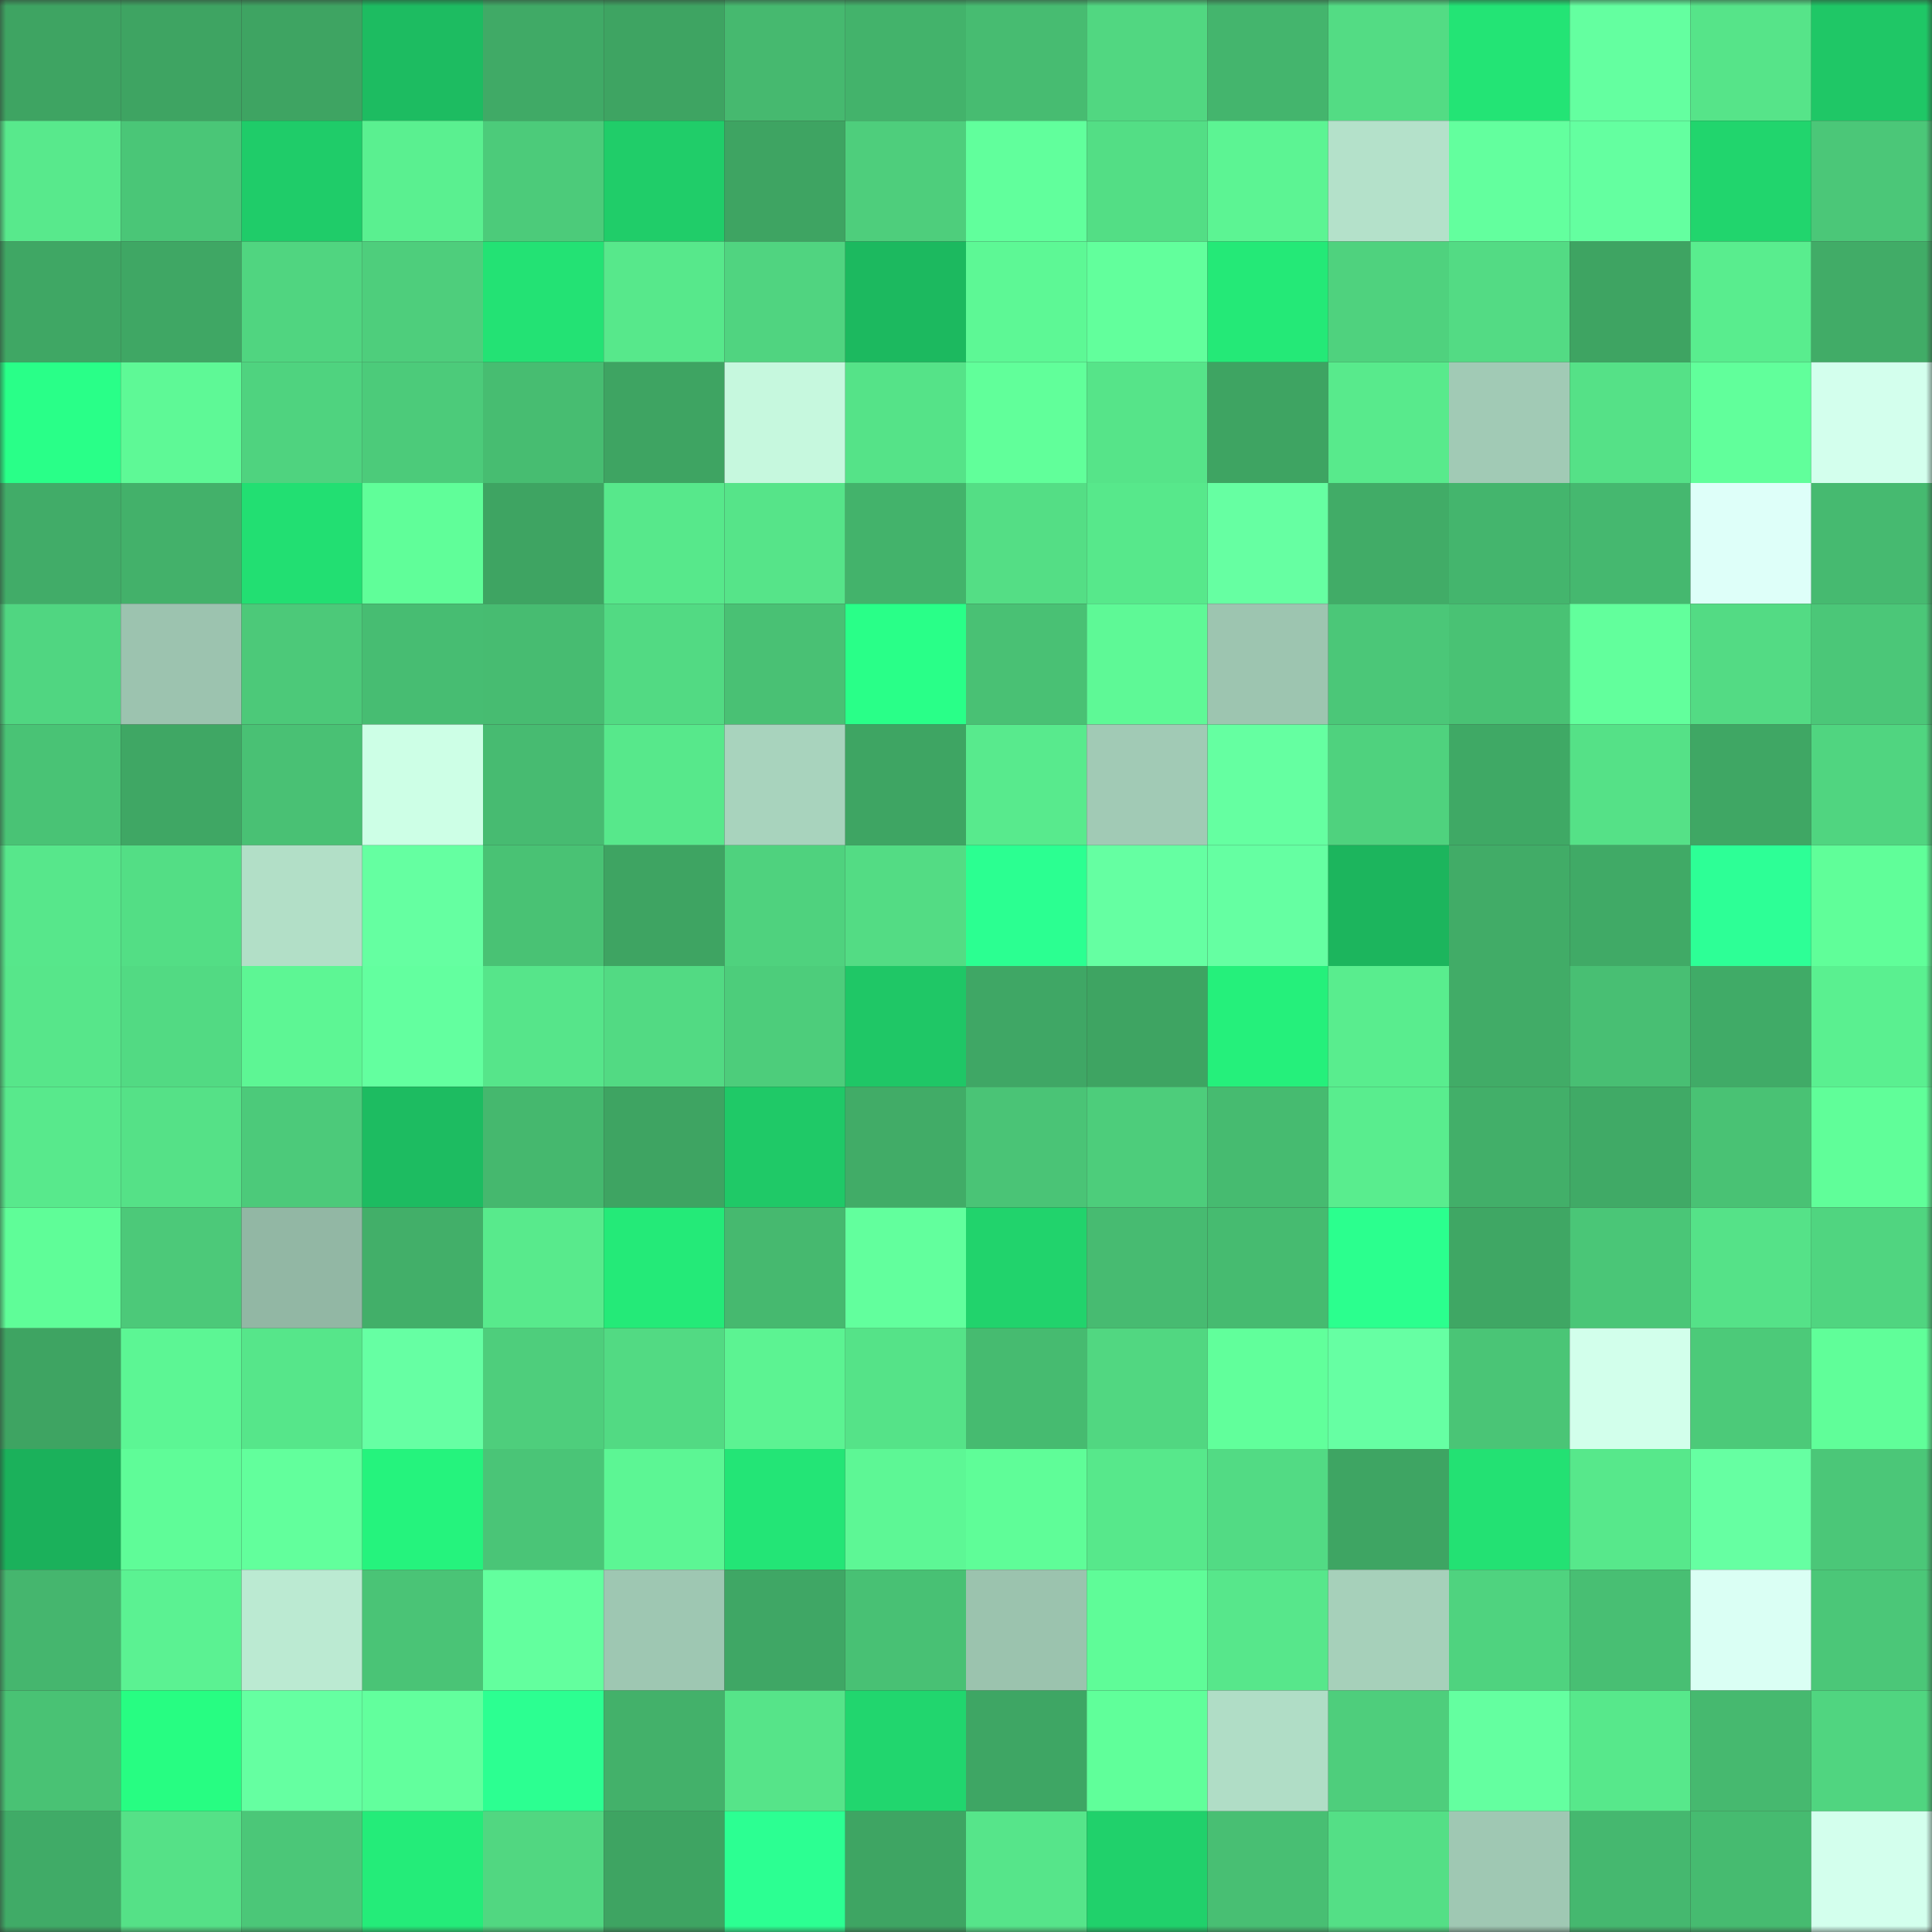 <svg viewBox="0 0 160 160" fill="none" role="img" xmlns="http://www.w3.org/2000/svg" width="240" height="240" name="lens%2Chthtbf.lens"><rect x="0" y="0" width="160" height="160" fill="#333333" stroke="none"/><title>lens,hthtbf.lens</title><mask id="21682146" mask-type="alpha" maskUnits="userSpaceOnUse" x="0" y="0" width="160" height="160"><rect width="160" height="160" fill="#FFFFFF"></rect></mask><g mask="url(#21682146)"><rect x="0" y="0" width="10" height="10" fill="#3ea462"></rect><rect x="10" y="0" width="10" height="10" fill="#3ea462"></rect><rect x="20" y="0" width="10" height="10" fill="#3ea462"></rect><rect x="30" y="0" width="10" height="10" fill="#1dbc61"></rect><rect x="40" y="0" width="10" height="10" fill="#40aa66"></rect><rect x="50" y="0" width="10" height="10" fill="#3ea462"></rect><rect x="60" y="0" width="10" height="10" fill="#46b96f"></rect><rect x="70" y="0" width="10" height="10" fill="#43b36b"></rect><rect x="80" y="0" width="10" height="10" fill="#47bc71"></rect><rect x="90" y="0" width="10" height="10" fill="#51d781"></rect><rect x="100" y="0" width="10" height="10" fill="#44b56d"></rect><rect x="110" y="0" width="10" height="10" fill="#53dc84"></rect><rect x="120" y="0" width="10" height="10" fill="#23e475"></rect><rect x="130" y="0" width="10" height="10" fill="#64ffa0"></rect><rect x="140" y="0" width="10" height="10" fill="#56e489"></rect><rect x="150" y="0" width="10" height="10" fill="#1fc766"></rect><rect x="0" y="10" width="10" height="10" fill="#58e98c"></rect><rect x="10" y="10" width="10" height="10" fill="#4ac677"></rect><rect x="20" y="10" width="10" height="10" fill="#1fcc69"></rect><rect x="30" y="10" width="10" height="10" fill="#5af090"></rect><rect x="40" y="10" width="10" height="10" fill="#4ccb7a"></rect><rect x="50" y="10" width="10" height="10" fill="#20cd69"></rect><rect x="60" y="10" width="10" height="10" fill="#3ea462"></rect><rect x="70" y="10" width="10" height="10" fill="#4ece7c"></rect><rect x="80" y="10" width="10" height="10" fill="#61ff9c"></rect><rect x="90" y="10" width="10" height="10" fill="#53de85"></rect><rect x="100" y="10" width="10" height="10" fill="#5cf493"></rect><rect x="110" y="10" width="10" height="10" fill="#b4e1ca"></rect><rect x="120" y="10" width="10" height="10" fill="#63ff9e"></rect><rect x="130" y="10" width="10" height="10" fill="#64ffa0"></rect><rect x="140" y="10" width="10" height="10" fill="#21d56d"></rect><rect x="150" y="10" width="10" height="10" fill="#4bc778"></rect><rect x="0" y="20" width="10" height="10" fill="#3fa764"></rect><rect x="10" y="20" width="10" height="10" fill="#3fa764"></rect><rect x="20" y="20" width="10" height="10" fill="#50d580"></rect><rect x="30" y="20" width="10" height="10" fill="#4ece7c"></rect><rect x="40" y="20" width="10" height="10" fill="#23e274"></rect><rect x="50" y="20" width="10" height="10" fill="#57e88b"></rect><rect x="60" y="20" width="10" height="10" fill="#50d480"></rect><rect x="70" y="20" width="10" height="10" fill="#1cb95f"></rect><rect x="80" y="20" width="10" height="10" fill="#5df895"></rect><rect x="90" y="20" width="10" height="10" fill="#62ff9c"></rect><rect x="100" y="20" width="10" height="10" fill="#24e977"></rect><rect x="110" y="20" width="10" height="10" fill="#4fd27e"></rect><rect x="120" y="20" width="10" height="10" fill="#53db84"></rect><rect x="130" y="20" width="10" height="10" fill="#3ea462"></rect><rect x="140" y="20" width="10" height="10" fill="#59ed8e"></rect><rect x="150" y="20" width="10" height="10" fill="#41ac67"></rect><rect x="0" y="30" width="10" height="10" fill="#29ff88"></rect><rect x="10" y="30" width="10" height="10" fill="#5ef996"></rect><rect x="20" y="30" width="10" height="10" fill="#4fd37f"></rect><rect x="30" y="30" width="10" height="10" fill="#4ccb7a"></rect><rect x="40" y="30" width="10" height="10" fill="#47bd71"></rect><rect x="50" y="30" width="10" height="10" fill="#3ea462"></rect><rect x="60" y="30" width="10" height="10" fill="#c6f8de"></rect><rect x="70" y="30" width="10" height="10" fill="#55e388"></rect><rect x="80" y="30" width="10" height="10" fill="#61ff9a"></rect><rect x="90" y="30" width="10" height="10" fill="#56e489"></rect><rect x="100" y="30" width="10" height="10" fill="#3ea462"></rect><rect x="110" y="30" width="10" height="10" fill="#58ea8c"></rect><rect x="120" y="30" width="10" height="10" fill="#a1cab5"></rect><rect x="130" y="30" width="10" height="10" fill="#55e187"></rect><rect x="140" y="30" width="10" height="10" fill="#61ff9b"></rect><rect x="150" y="30" width="10" height="10" fill="#d3ffed"></rect><rect x="0" y="40" width="10" height="10" fill="#41ac68"></rect><rect x="10" y="40" width="10" height="10" fill="#43b16a"></rect><rect x="20" y="40" width="10" height="10" fill="#22df72"></rect><rect x="30" y="40" width="10" height="10" fill="#60fe99"></rect><rect x="40" y="40" width="10" height="10" fill="#3ea462"></rect><rect x="50" y="40" width="10" height="10" fill="#57e88b"></rect><rect x="60" y="40" width="10" height="10" fill="#56e489"></rect><rect x="70" y="40" width="10" height="10" fill="#43b36b"></rect><rect x="80" y="40" width="10" height="10" fill="#54de85"></rect><rect x="90" y="40" width="10" height="10" fill="#57e88b"></rect><rect x="100" y="40" width="10" height="10" fill="#66ffa2"></rect><rect x="110" y="40" width="10" height="10" fill="#41ac67"></rect><rect x="120" y="40" width="10" height="10" fill="#44b56d"></rect><rect x="130" y="40" width="10" height="10" fill="#45b86f"></rect><rect x="140" y="40" width="10" height="10" fill="#defff9"></rect><rect x="150" y="40" width="10" height="10" fill="#46ba70"></rect><rect x="0" y="50" width="10" height="10" fill="#50d681"></rect><rect x="10" y="50" width="10" height="10" fill="#9cc3af"></rect><rect x="20" y="50" width="10" height="10" fill="#4cc979"></rect><rect x="30" y="50" width="10" height="10" fill="#47bd72"></rect><rect x="40" y="50" width="10" height="10" fill="#47bc71"></rect><rect x="50" y="50" width="10" height="10" fill="#52da83"></rect><rect x="60" y="50" width="10" height="10" fill="#49c174"></rect><rect x="70" y="50" width="10" height="10" fill="#29ff88"></rect><rect x="80" y="50" width="10" height="10" fill="#49c174"></rect><rect x="90" y="50" width="10" height="10" fill="#5ef996"></rect><rect x="100" y="50" width="10" height="10" fill="#9dc5b0"></rect><rect x="110" y="50" width="10" height="10" fill="#4bc778"></rect><rect x="120" y="50" width="10" height="10" fill="#49c274"></rect><rect x="130" y="50" width="10" height="10" fill="#62ff9c"></rect><rect x="140" y="50" width="10" height="10" fill="#53db84"></rect><rect x="150" y="50" width="10" height="10" fill="#4bc778"></rect><rect x="0" y="60" width="10" height="10" fill="#49c375"></rect><rect x="10" y="60" width="10" height="10" fill="#3fa764"></rect><rect x="20" y="60" width="10" height="10" fill="#49c174"></rect><rect x="30" y="60" width="10" height="10" fill="#cdffe6"></rect><rect x="40" y="60" width="10" height="10" fill="#47bb71"></rect><rect x="50" y="60" width="10" height="10" fill="#57e88b"></rect><rect x="60" y="60" width="10" height="10" fill="#a8d3bd"></rect><rect x="70" y="60" width="10" height="10" fill="#3ea563"></rect><rect x="80" y="60" width="10" height="10" fill="#58ea8d"></rect><rect x="90" y="60" width="10" height="10" fill="#a1cab5"></rect><rect x="100" y="60" width="10" height="10" fill="#65ffa1"></rect><rect x="110" y="60" width="10" height="10" fill="#4fd27e"></rect><rect x="120" y="60" width="10" height="10" fill="#3fa965"></rect><rect x="130" y="60" width="10" height="10" fill="#55e187"></rect><rect x="140" y="60" width="10" height="10" fill="#3fa764"></rect><rect x="150" y="60" width="10" height="10" fill="#50d580"></rect><rect x="0" y="70" width="10" height="10" fill="#57e78b"></rect><rect x="10" y="70" width="10" height="10" fill="#53de85"></rect><rect x="20" y="70" width="10" height="10" fill="#b2dfc7"></rect><rect x="30" y="70" width="10" height="10" fill="#65ffa1"></rect><rect x="40" y="70" width="10" height="10" fill="#49c274"></rect><rect x="50" y="70" width="10" height="10" fill="#3ea462"></rect><rect x="60" y="70" width="10" height="10" fill="#4fd27e"></rect><rect x="70" y="70" width="10" height="10" fill="#53dc84"></rect><rect x="80" y="70" width="10" height="10" fill="#2bff91"></rect><rect x="90" y="70" width="10" height="10" fill="#65ffa2"></rect><rect x="100" y="70" width="10" height="10" fill="#65ffa2"></rect><rect x="110" y="70" width="10" height="10" fill="#1cb55d"></rect><rect x="120" y="70" width="10" height="10" fill="#41ac67"></rect><rect x="130" y="70" width="10" height="10" fill="#40aa66"></rect><rect x="140" y="70" width="10" height="10" fill="#2dff96"></rect><rect x="150" y="70" width="10" height="10" fill="#60fe99"></rect><rect x="0" y="80" width="10" height="10" fill="#57e68a"></rect><rect x="10" y="80" width="10" height="10" fill="#52da83"></rect><rect x="20" y="80" width="10" height="10" fill="#5df694"></rect><rect x="30" y="80" width="10" height="10" fill="#63ff9f"></rect><rect x="40" y="80" width="10" height="10" fill="#56e58a"></rect><rect x="50" y="80" width="10" height="10" fill="#52da83"></rect><rect x="60" y="80" width="10" height="10" fill="#4dcd7b"></rect><rect x="70" y="80" width="10" height="10" fill="#1fc766"></rect><rect x="80" y="80" width="10" height="10" fill="#3fa765"></rect><rect x="90" y="80" width="10" height="10" fill="#3ea462"></rect><rect x="100" y="80" width="10" height="10" fill="#25f07b"></rect><rect x="110" y="80" width="10" height="10" fill="#59ed8e"></rect><rect x="120" y="80" width="10" height="10" fill="#41ac67"></rect><rect x="130" y="80" width="10" height="10" fill="#48bf73"></rect><rect x="140" y="80" width="10" height="10" fill="#40ab67"></rect><rect x="150" y="80" width="10" height="10" fill="#5af090"></rect><rect x="0" y="90" width="10" height="10" fill="#58e98c"></rect><rect x="10" y="90" width="10" height="10" fill="#55e187"></rect><rect x="20" y="90" width="10" height="10" fill="#4cca7a"></rect><rect x="30" y="90" width="10" height="10" fill="#1dbc61"></rect><rect x="40" y="90" width="10" height="10" fill="#45b86e"></rect><rect x="50" y="90" width="10" height="10" fill="#3ea462"></rect><rect x="60" y="90" width="10" height="10" fill="#1fc967"></rect><rect x="70" y="90" width="10" height="10" fill="#41ac67"></rect><rect x="80" y="90" width="10" height="10" fill="#4ac476"></rect><rect x="90" y="90" width="10" height="10" fill="#4dcd7b"></rect><rect x="100" y="90" width="10" height="10" fill="#46bb70"></rect><rect x="110" y="90" width="10" height="10" fill="#59ed8e"></rect><rect x="120" y="90" width="10" height="10" fill="#42af69"></rect><rect x="130" y="90" width="10" height="10" fill="#40aa66"></rect><rect x="140" y="90" width="10" height="10" fill="#49c274"></rect><rect x="150" y="90" width="10" height="10" fill="#60fe99"></rect><rect x="0" y="100" width="10" height="10" fill="#5ffd98"></rect><rect x="10" y="100" width="10" height="10" fill="#4cc979"></rect><rect x="20" y="100" width="10" height="10" fill="#92b7a4"></rect><rect x="30" y="100" width="10" height="10" fill="#42af69"></rect><rect x="40" y="100" width="10" height="10" fill="#58ea8c"></rect><rect x="50" y="100" width="10" height="10" fill="#24ea78"></rect><rect x="60" y="100" width="10" height="10" fill="#46b96f"></rect><rect x="70" y="100" width="10" height="10" fill="#62ff9d"></rect><rect x="80" y="100" width="10" height="10" fill="#21d36c"></rect><rect x="90" y="100" width="10" height="10" fill="#47bb71"></rect><rect x="100" y="100" width="10" height="10" fill="#46bb70"></rect><rect x="110" y="100" width="10" height="10" fill="#2bff8e"></rect><rect x="120" y="100" width="10" height="10" fill="#3fa764"></rect><rect x="130" y="100" width="10" height="10" fill="#4ac677"></rect><rect x="140" y="100" width="10" height="10" fill="#55e288"></rect><rect x="150" y="100" width="10" height="10" fill="#50d580"></rect><rect x="0" y="110" width="10" height="10" fill="#3ea462"></rect><rect x="10" y="110" width="10" height="10" fill="#5cf694"></rect><rect x="20" y="110" width="10" height="10" fill="#56e68a"></rect><rect x="30" y="110" width="10" height="10" fill="#66ffa3"></rect><rect x="40" y="110" width="10" height="10" fill="#4ece7c"></rect><rect x="50" y="110" width="10" height="10" fill="#52da83"></rect><rect x="60" y="110" width="10" height="10" fill="#5cf392"></rect><rect x="70" y="110" width="10" height="10" fill="#55e388"></rect><rect x="80" y="110" width="10" height="10" fill="#46bb70"></rect><rect x="90" y="110" width="10" height="10" fill="#51d781"></rect><rect x="100" y="110" width="10" height="10" fill="#61ff9b"></rect><rect x="110" y="110" width="10" height="10" fill="#66ffa3"></rect><rect x="120" y="110" width="10" height="10" fill="#4ac576"></rect><rect x="130" y="110" width="10" height="10" fill="#d2ffeb"></rect><rect x="140" y="110" width="10" height="10" fill="#4cca79"></rect><rect x="150" y="110" width="10" height="10" fill="#60fe99"></rect><rect x="0" y="120" width="10" height="10" fill="#1bb15b"></rect><rect x="10" y="120" width="10" height="10" fill="#5ffc98"></rect><rect x="20" y="120" width="10" height="10" fill="#62ff9c"></rect><rect x="30" y="120" width="10" height="10" fill="#25f37d"></rect><rect x="40" y="120" width="10" height="10" fill="#4ac577"></rect><rect x="50" y="120" width="10" height="10" fill="#5cf694"></rect><rect x="60" y="120" width="10" height="10" fill="#23e576"></rect><rect x="70" y="120" width="10" height="10" fill="#5df795"></rect><rect x="80" y="120" width="10" height="10" fill="#5ffd98"></rect><rect x="90" y="120" width="10" height="10" fill="#57e88b"></rect><rect x="100" y="120" width="10" height="10" fill="#52db84"></rect><rect x="110" y="120" width="10" height="10" fill="#3ea563"></rect><rect x="120" y="120" width="10" height="10" fill="#23e173"></rect><rect x="130" y="120" width="10" height="10" fill="#57e88b"></rect><rect x="140" y="120" width="10" height="10" fill="#66ffa2"></rect><rect x="150" y="120" width="10" height="10" fill="#4bc778"></rect><rect x="0" y="130" width="10" height="10" fill="#45b66e"></rect><rect x="10" y="130" width="10" height="10" fill="#5bf292"></rect><rect x="20" y="130" width="10" height="10" fill="#bbead2"></rect><rect x="30" y="130" width="10" height="10" fill="#4ac476"></rect><rect x="40" y="130" width="10" height="10" fill="#63ff9e"></rect><rect x="50" y="130" width="10" height="10" fill="#9ec7b2"></rect><rect x="60" y="130" width="10" height="10" fill="#3fa765"></rect><rect x="70" y="130" width="10" height="10" fill="#48c174"></rect><rect x="80" y="130" width="10" height="10" fill="#9bc3ae"></rect><rect x="90" y="130" width="10" height="10" fill="#5ffc98"></rect><rect x="100" y="130" width="10" height="10" fill="#57e78b"></rect><rect x="110" y="130" width="10" height="10" fill="#a6d0ba"></rect><rect x="120" y="130" width="10" height="10" fill="#4fd37f"></rect><rect x="130" y="130" width="10" height="10" fill="#48bf73"></rect><rect x="140" y="130" width="10" height="10" fill="#dafff4"></rect><rect x="150" y="130" width="10" height="10" fill="#4bc778"></rect><rect x="0" y="140" width="10" height="10" fill="#49c274"></rect><rect x="10" y="140" width="10" height="10" fill="#27fd82"></rect><rect x="20" y="140" width="10" height="10" fill="#65ffa1"></rect><rect x="30" y="140" width="10" height="10" fill="#62ff9d"></rect><rect x="40" y="140" width="10" height="10" fill="#2cff91"></rect><rect x="50" y="140" width="10" height="10" fill="#43b16a"></rect><rect x="60" y="140" width="10" height="10" fill="#56e489"></rect><rect x="70" y="140" width="10" height="10" fill="#21d66e"></rect><rect x="80" y="140" width="10" height="10" fill="#3ea664"></rect><rect x="90" y="140" width="10" height="10" fill="#60ff9a"></rect><rect x="100" y="140" width="10" height="10" fill="#b0ddc6"></rect><rect x="110" y="140" width="10" height="10" fill="#4ece7c"></rect><rect x="120" y="140" width="10" height="10" fill="#64ffa0"></rect><rect x="130" y="140" width="10" height="10" fill="#57e88b"></rect><rect x="140" y="140" width="10" height="10" fill="#46b96f"></rect><rect x="150" y="140" width="10" height="10" fill="#50d580"></rect><rect x="0" y="150" width="10" height="10" fill="#40ab67"></rect><rect x="10" y="150" width="10" height="10" fill="#55e187"></rect><rect x="20" y="150" width="10" height="10" fill="#4bc778"></rect><rect x="30" y="150" width="10" height="10" fill="#24ec79"></rect><rect x="40" y="150" width="10" height="10" fill="#51d781"></rect><rect x="50" y="150" width="10" height="10" fill="#3ea462"></rect><rect x="60" y="150" width="10" height="10" fill="#2cff92"></rect><rect x="70" y="150" width="10" height="10" fill="#3ea563"></rect><rect x="80" y="150" width="10" height="10" fill="#56e58a"></rect><rect x="90" y="150" width="10" height="10" fill="#20d16b"></rect><rect x="100" y="150" width="10" height="10" fill="#48bf73"></rect><rect x="110" y="150" width="10" height="10" fill="#54df86"></rect><rect x="120" y="150" width="10" height="10" fill="#9fc8b3"></rect><rect x="130" y="150" width="10" height="10" fill="#45b86f"></rect><rect x="140" y="150" width="10" height="10" fill="#46bb70"></rect><rect x="150" y="150" width="10" height="10" fill="#d3ffed"></rect></g></svg>